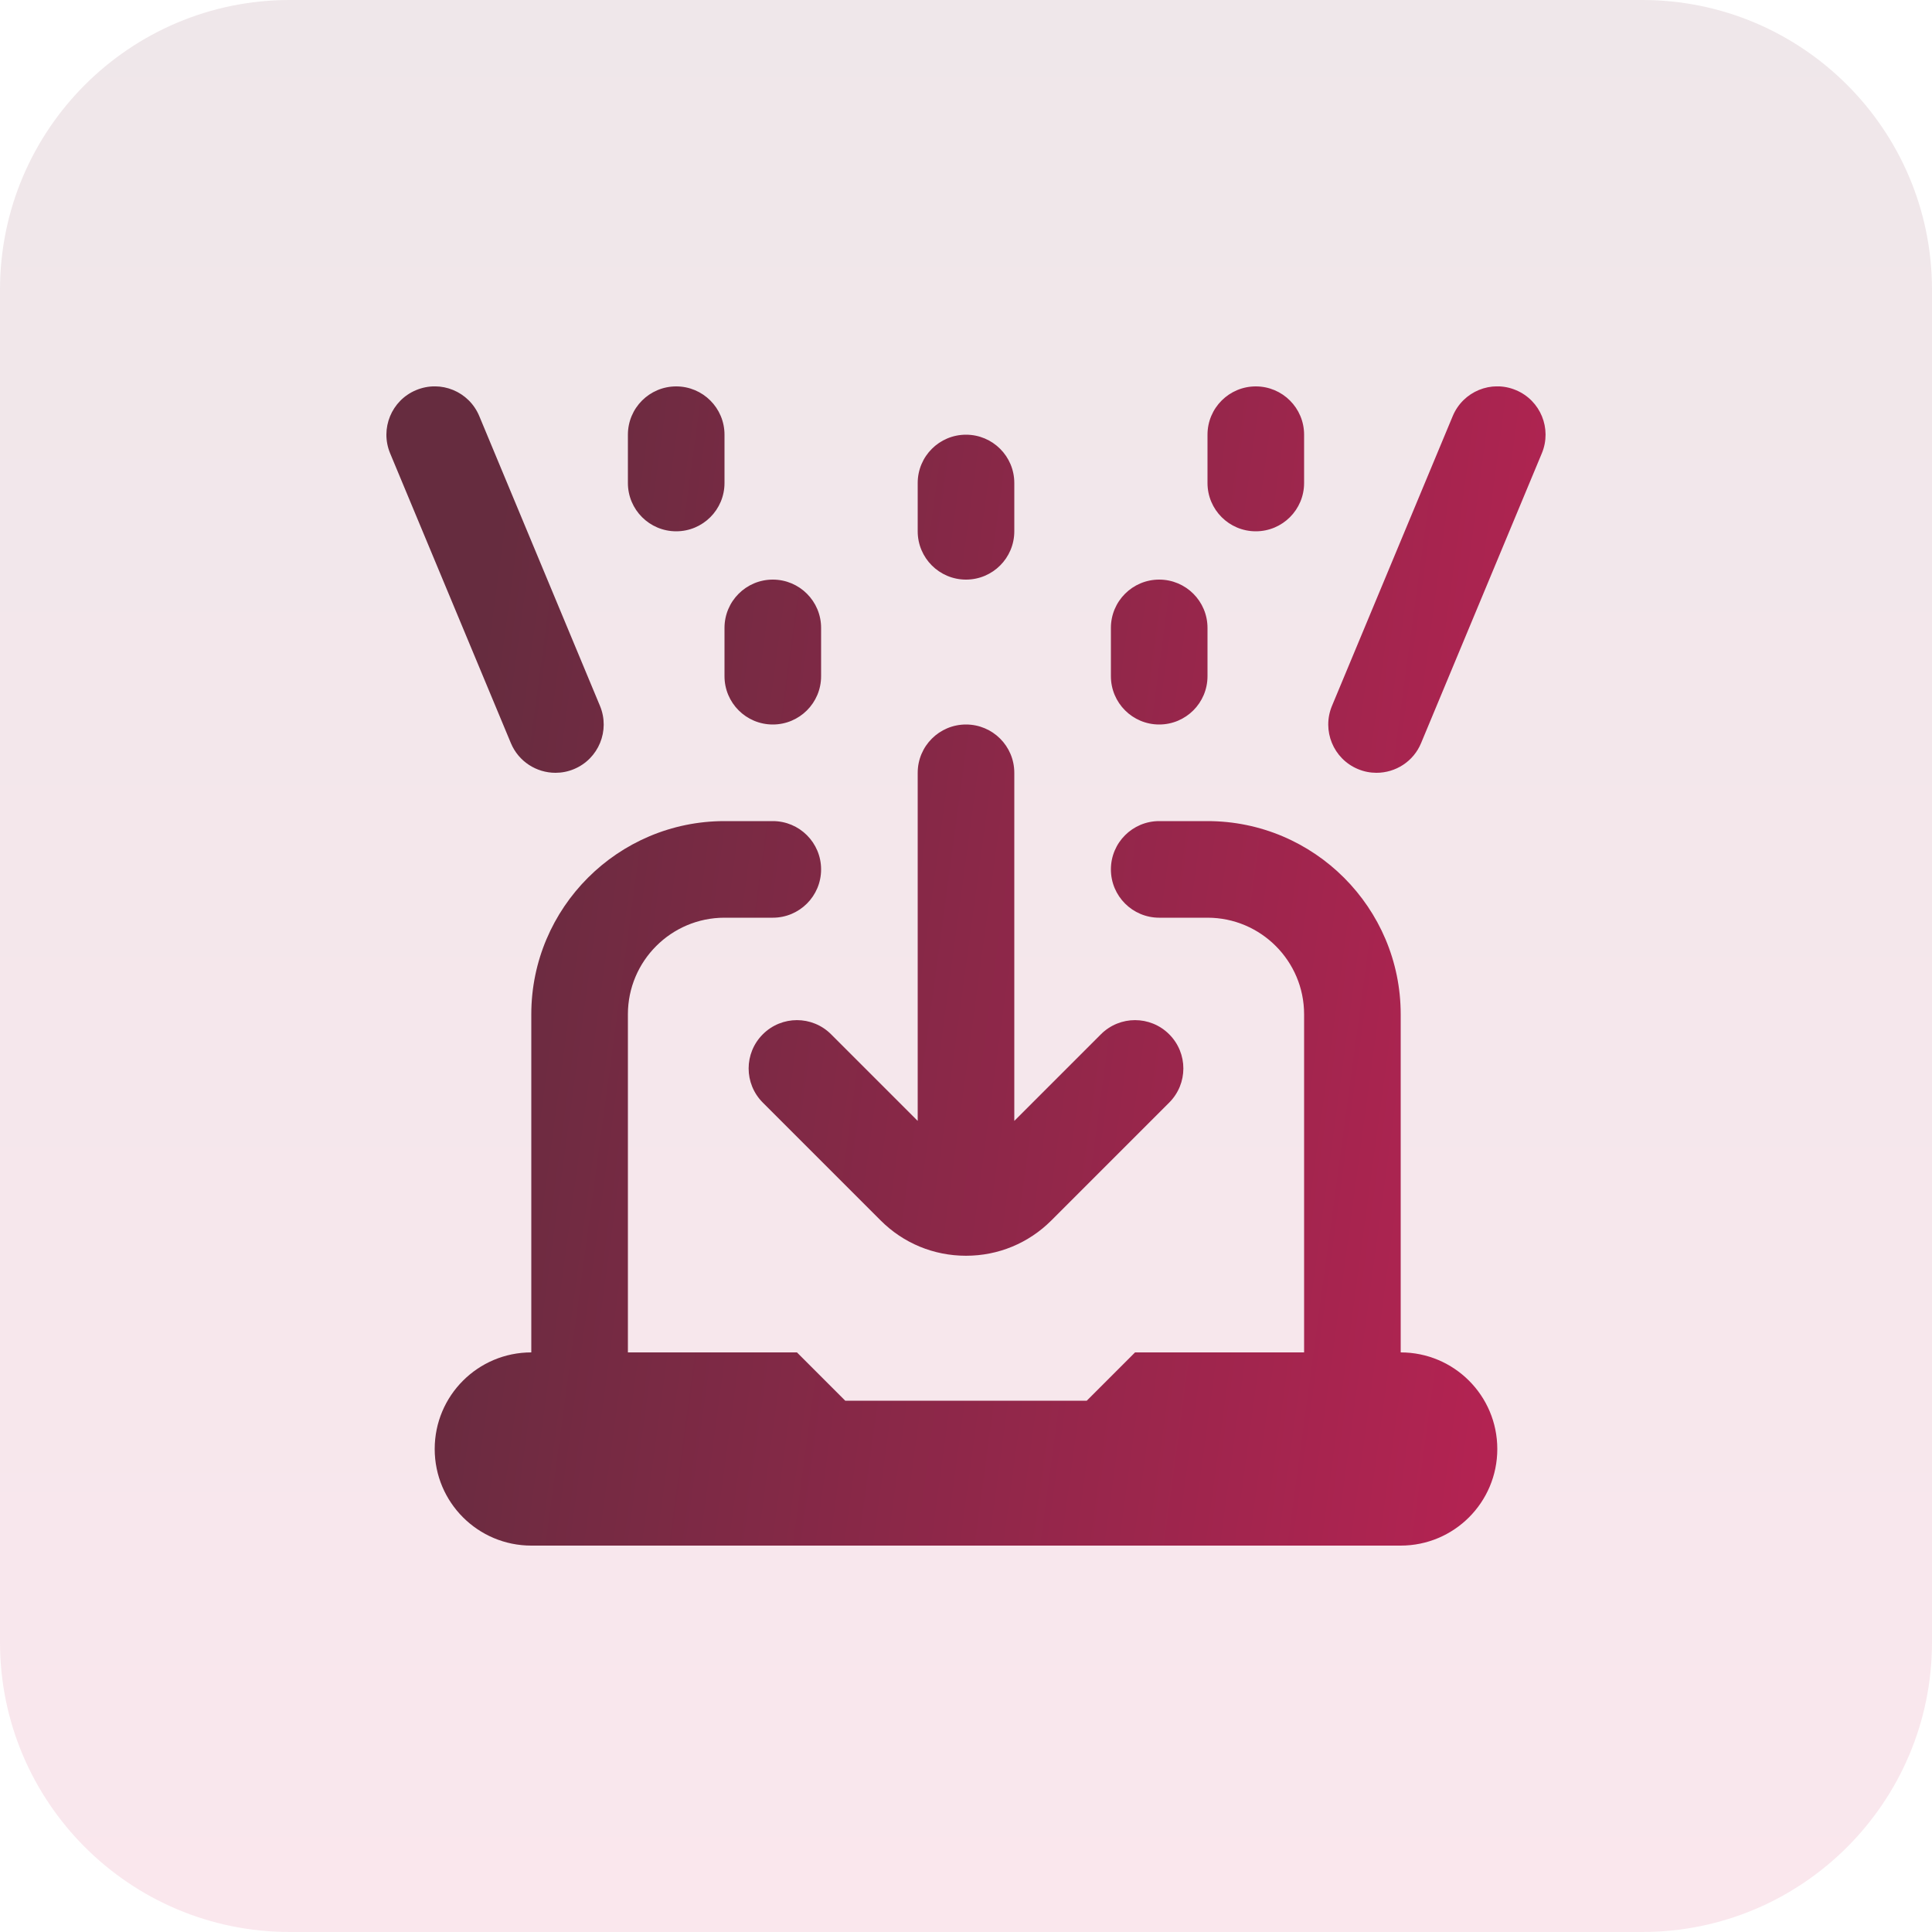 <svg width="80" height="80" viewBox="0 0 80 80" fill="none" xmlns="http://www.w3.org/2000/svg">
<g opacity="0.1">
<path d="M0 12C0 5.373 5.373 0 12 0H68C74.627 0 80 5.373 80 12V68C80 74.627 74.627 80 68 80H12C5.373 80 0 74.627 0 68V12Z" fill="url(#paint0_linear_5843_6160)"/>
</g>
<g clip-path="url(#clip0_5843_6160)">
<path d="M62 60C62 62.21 60.21 64 58 64H22C19.79 64 18 62.21 18 60C18 57.79 19.79 56 22 56V42C22 37.588 25.588 34 30 34H32C33.104 34 34 34.894 34 36C34 37.106 33.104 38 32 38H30C27.794 38 26 39.794 26 42V56H33L35 58H45L47 56H54V42C54 39.794 52.206 38 50 38H48C46.896 38 46 37.106 46 36C46 34.894 46.896 34 48 34H50C54.412 34 58 37.588 58 42V56C60.21 56 62 57.79 62 60ZM31.586 42.828C30.804 43.61 30.804 44.874 31.586 45.656L36.464 50.534C37.408 51.48 38.664 51.998 40 51.998C41.336 51.998 42.592 51.478 43.536 50.534L48.414 45.656C49.196 44.874 49.196 43.61 48.414 42.828C47.632 42.046 46.368 42.046 45.586 42.828L42 46.414V32C42 30.894 41.104 30 40 30C38.896 30 38 30.894 38 32V46.414L34.414 42.828C33.632 42.046 32.368 42.046 31.586 42.828ZM48 30C49.104 30 50 29.106 50 28V26C50 24.894 49.104 24 48 24C46.896 24 46 24.894 46 26V28C46 29.106 46.896 30 48 30ZM40 24C41.104 24 42 23.106 42 22V20C42 18.894 41.104 18 40 18C38.896 18 38 18.894 38 20V22C38 23.106 38.896 24 40 24ZM52 22C53.104 22 54 21.106 54 20V18C54 16.894 53.104 16 52 16C50.896 16 50 16.894 50 18V20C50 21.106 50.896 22 52 22ZM28 22C29.104 22 30 21.106 30 20V18C30 16.894 29.104 16 28 16C26.896 16 26 16.894 26 18V20C26 21.106 26.896 22 28 22ZM30 28C30 29.106 30.896 30 32 30C33.104 30 34 29.106 34 28V26C34 24.894 33.104 24 32 24C30.896 24 30 24.894 30 26V28ZM62.77 16.154C61.748 15.724 60.578 16.21 60.154 17.23L55.154 29.23C54.73 30.25 55.21 31.422 56.23 31.846C56.482 31.952 56.742 32 56.998 32C57.782 32 58.526 31.538 58.844 30.77L63.844 18.77C64.268 17.75 63.79 16.578 62.77 16.154ZM23 32C23.256 32 23.516 31.952 23.768 31.846C24.788 31.422 25.268 30.25 24.844 29.23L19.846 17.23C19.422 16.21 18.254 15.726 17.23 16.154C16.21 16.578 15.73 17.75 16.154 18.77L21.154 30.77C21.474 31.538 22.218 32 23 32Z" fill="url(#paint1_linear_5843_6160)"/>
</g>
<defs>
<linearGradient id="paint0_linear_5843_6160" x1="40" y1="0" x2="40" y2="80" gradientUnits="userSpaceOnUse">
<stop stop-color="#5C0824"/>
<stop offset="1" stop-color="#CC0D4C"/>
</linearGradient>
<linearGradient id="paint1_linear_5843_6160" x1="19.704" y1="28.52" x2="64.965" y2="34.652" gradientUnits="userSpaceOnUse">
<stop stop-color="#662C3F"/>
<stop offset="1" stop-color="#B32352"/>
</linearGradient>
<clipPath id="clip0_5843_6160">
<rect width="48" height="48" fill="white" transform="translate(16 16)"/>
</clipPath>
</defs>
</svg>
